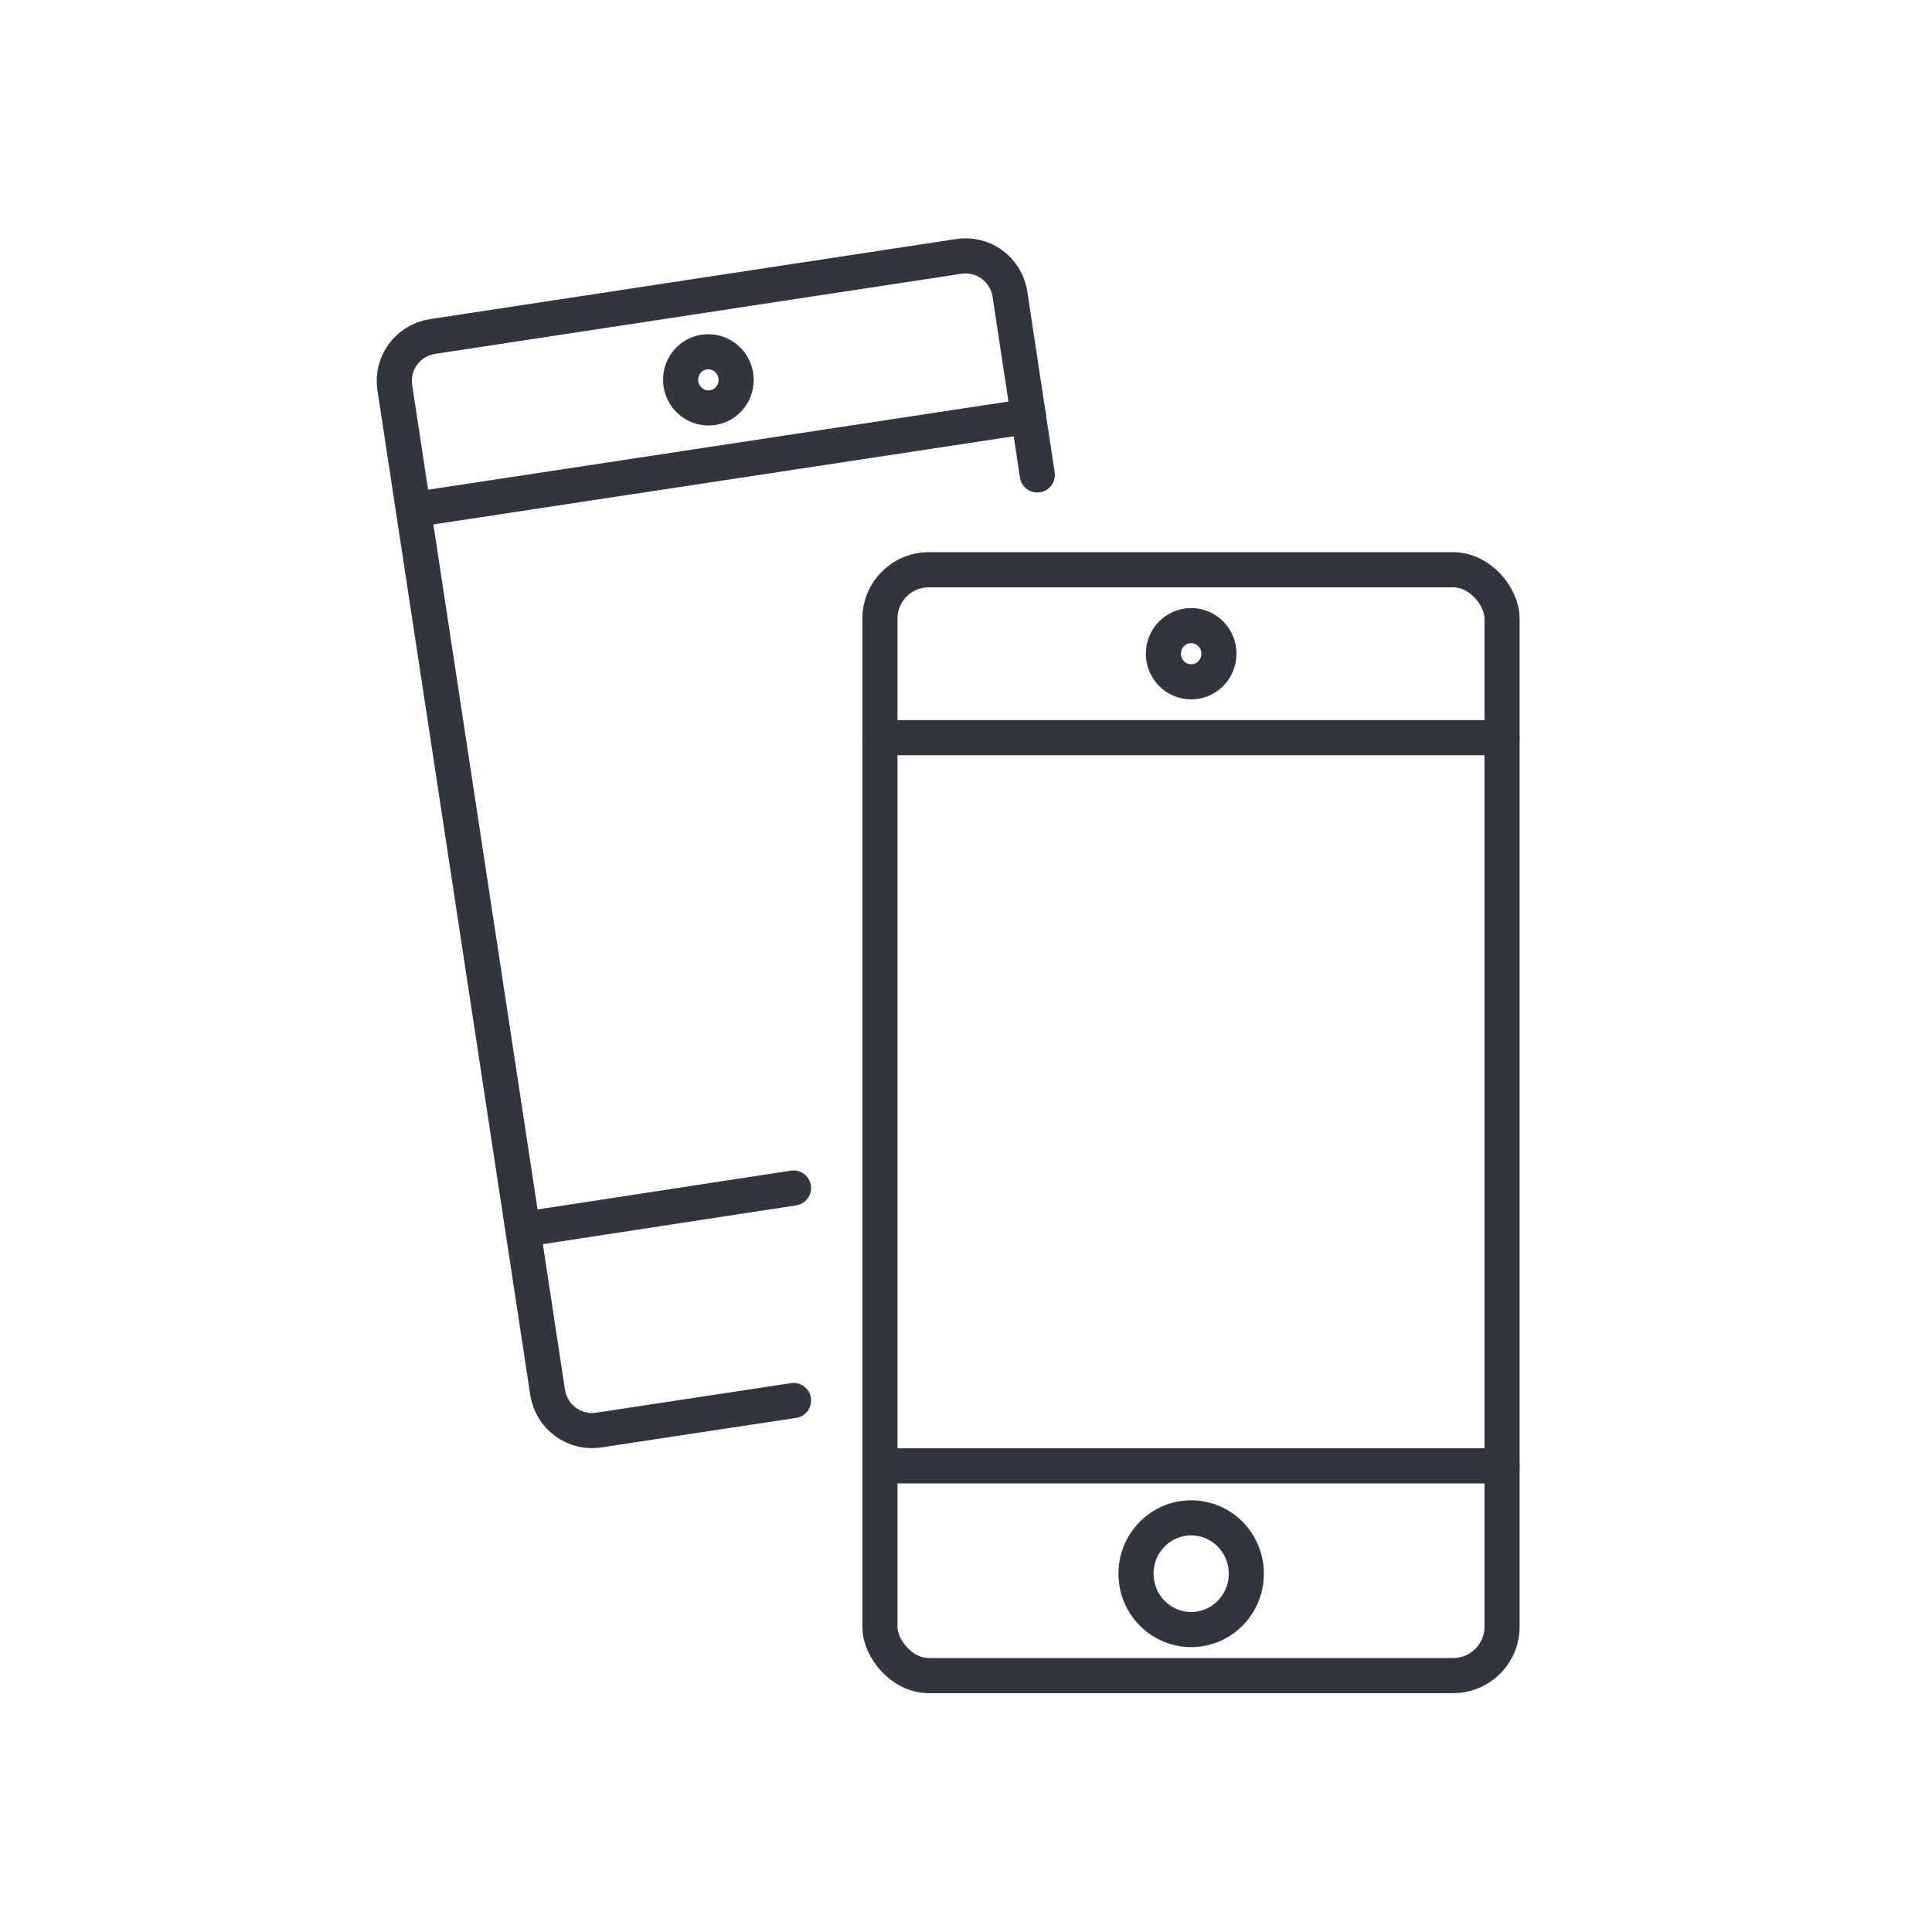 <?xml version="1.0" encoding="UTF-8"?>
<svg id="_レイヤー_1" data-name="レイヤー 1" xmlns="http://www.w3.org/2000/svg" viewBox="0 0 55 55">
  <defs>
    <style>
      .cls-1 {
        fill: none;
        stroke: #31353f;
        stroke-linecap: round;
        stroke-linejoin: round;
      }
    </style>
  </defs>
  <g>
    <rect class="cls-1" x="25.05" y="16.22" width="17.71" height="31.48" rx="1.39" ry="1.39"/>
    <line class="cls-1" x1="25.05" y1="21" x2="42.76" y2="21"/>
    <line class="cls-1" x1="25.05" y1="41.73" x2="42.76" y2="41.73"/>
    <ellipse class="cls-1" cx="33.91" cy="18.61" rx=".79" ry=".8"/>
    <ellipse class="cls-1" cx="33.91" cy="44.8" rx="1.57" ry="1.59"/>
  </g>
  <g>
    <path class="cls-1" d="M22.59,39.87l-5.54.84c-.7.11-1.35-.37-1.46-1.07l-4.35-28.6c-.11-.7.37-1.35,1.07-1.46l14.98-2.28c.7-.11,1.35.37,1.46,1.07l.78,5.15"/>
    <line class="cls-1" x1="11.77" y1="14.51" x2="29.28" y2="11.85"/>
    <line class="cls-1" x1="14.89" y1="35" x2="22.59" y2="33.82"/>
    <ellipse class="cls-1" cx="20.17" cy="10.81" rx=".79" ry=".8" transform="translate(-1.4 3.16) rotate(-8.65)"/>
  </g>
</svg>
